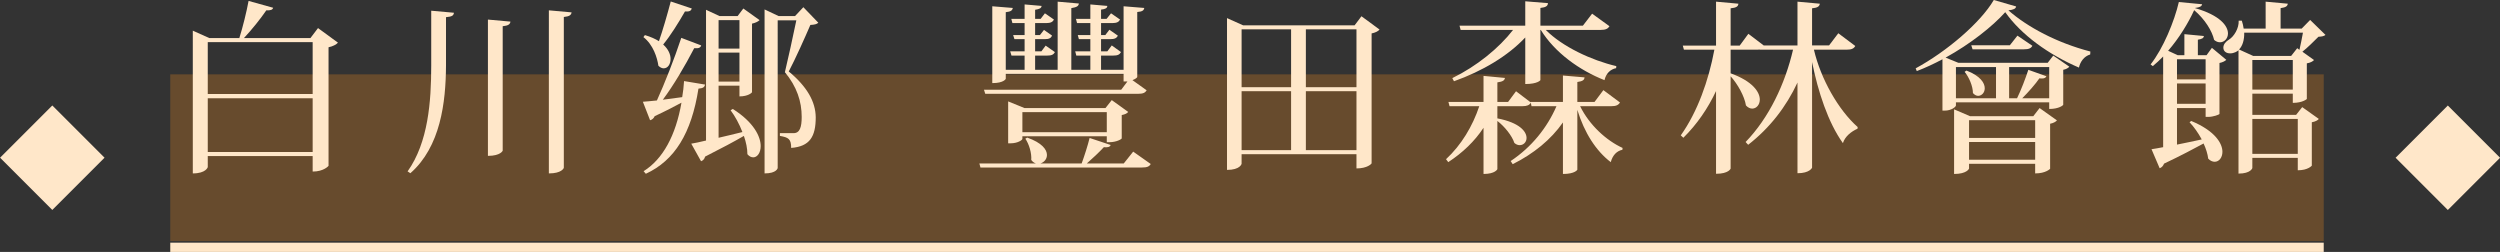 <?xml version="1.0" encoding="UTF-8"?><svg id="_層_2" xmlns="http://www.w3.org/2000/svg" viewBox="0 0 270.74 27.28"><rect x="0" y="0" width="270.74" height="27.28" fill="#333333" stroke="none"/><defs><style>.cls-1{fill:none;stroke:#ffe7c9;stroke-miterlimit:10;}.cls-2{fill:#ec881e;opacity:.28;}.cls-3{fill:#ffe7c9;}</style></defs><g id="_層_1-2"><g><rect class="cls-2" x="18.44" y="8.05" width="233.21" height="18.06"/><g><line class="cls-1" x1="18.44" y1="26.78" x2="251.65" y2="26.78"/><g><g><path class="cls-3" d="M34.44,3.04l2.16,1.58c-.18,.2-.54,.4-1.02,.5v12.84s-.5,.62-1.72,.62v-1.68h-11.36v1.2s-.18,.68-1.62,.68V3.32l1.78,.8h3.26c.38-1.2,.78-2.84,1-4.02l2.66,.74c-.06,.22-.26,.3-.74,.28-.6,.88-1.54,2.06-2.42,3h7.2l.82-1.08Zm-.58,1.52h-11.36v5.62h11.36V4.56Zm-11.36,11.9h11.36v-5.82h-11.36v5.82Z"/><path class="cls-3" d="M46.7,1.16l2.46,.22c-.04,.32-.22,.42-.86,.48V7.1c-.02,4.02-.6,8.8-3.86,11.66l-.3-.2c2.24-3.14,2.56-7.58,2.56-11.46V1.16Zm6.14,.96l2.44,.22c-.04,.28-.22,.44-.84,.5v13.48s-.22,.56-1.6,.56V2.12Zm6.6-1l2.46,.22c-.04,.28-.22,.44-.84,.5V18.16c0,.06-.24,.62-1.62,.62V1.12Z"/><path class="cls-3" d="M73.88,10.52c.1-.56,.16-1.14,.2-1.74l2.28,.38c-.06,.26-.2,.4-.72,.44-.76,4.84-2.58,7.78-5.7,9.22l-.24-.28c2.08-1.3,3.48-3.86,4.1-7.42-.74,.4-1.7,.9-2.9,1.46-.1,.24-.3,.4-.5,.44l-.78-2c.36-.02,.88-.08,1.52-.14,.82-1.8,1.88-4.48,2.64-6.78l2.16,.82c-.08,.24-.26,.34-.76,.3-1,1.92-2.22,4-3.4,5.58l2.1-.28Zm-4.04-6.72c.62,.18,1.14,.42,1.52,.66,.42-1.2,.9-2.86,1.28-4.3l2.28,.76c-.08,.24-.24,.36-.74,.32-.7,1.22-1.54,2.58-2.36,3.58,.58,.52,.8,1.1,.8,1.56,0,.6-.32,1.02-.74,1.02-.18,0-.38-.08-.58-.28-.12-.86-.56-2.28-1.62-3.1l.16-.22Zm7.98,11.12c.8-.18,1.68-.4,2.58-.62-.34-.88-.8-1.72-1.28-2.36l.24-.14c2.28,1.44,3.02,3,3.02,4.02,0,.74-.38,1.22-.8,1.22-.22,0-.44-.1-.64-.34,0-.6-.14-1.3-.38-1.98-1,.58-2.38,1.32-4.2,2.24-.06,.26-.24,.44-.44,.5l-1.06-1.9c.38-.06,.94-.18,1.6-.34V1.06l1.46,.68h1.96l.62-.82,1.76,1.26c-.14,.14-.44,.3-.82,.38v7.42c0,.06-.42,.46-1.36,.46v-1.16h-2.26v5.64Zm2.26-12.74h-2.26v3.08h2.26V2.18Zm-2.26,6.66h2.26v-3.14h-2.26v3.14ZM87,.78l1.62,1.68c-.16,.16-.42,.22-.86,.24-.54,1.26-1.64,3.72-2.34,5.04,2,1.66,2.9,3.28,2.92,4.96,0,2.1-.64,3.16-2.66,3.32,0-.96-.28-1.14-1.22-1.3v-.3h1.48c.68,0,.88-.66,.88-1.76,0-1.66-.52-3.28-1.82-4.84,.32-1.34,.9-3.96,1.24-5.62h-2.02V18.2s-.1,.58-1.42,.58V1.02l1.52,.72h1.78l.9-.96Z"/><path class="cls-3" d="M122.72,16.42l1.9,1.34c-.16,.28-.4,.38-.96,.38h-17.48l-.12-.44h6.12c-.18-.06-.36-.18-.5-.38,.06-.74-.24-1.72-.64-2.3l.2-.12c1.6,.56,2.14,1.3,2.14,1.88,0,.46-.32,.8-.7,.92h4.46c.3-.82,.66-1.94,.86-2.76l2.28,.76c-.08,.22-.3,.28-.74,.24-.48,.52-1.2,1.2-1.84,1.76h4l1.02-1.28Zm-16.16-6.7h14.86l.68-.9h-.42v-.82h-12.76v.54s-.2,.46-1.46,.46V.68l2.22,.18c-.04,.26-.2,.4-.76,.46V7.56h2.04v-1.54h-1.42l-.14-.46h1.56v-1.32h-1.1l-.14-.44h1.24v-1.3h-1.32l-.12-.46h1.44V.48l1.84,.16c-.02,.24-.2,.34-.7,.42v.98h.6l.46-.6,.98,.68c-.14,.26-.36,.38-.84,.38h-1.2v1.3h.52l.44-.56,.88,.62c-.14,.28-.34,.38-.8,.38h-1.04v1.32h.68l.46-.62,1,.7c-.14,.28-.36,.38-.84,.38h-1.3v1.54h2.44V.18l2.3,.2c-.04,.28-.22,.4-.82,.5V7.56h2.06v-1.54h-1.52l-.12-.46h1.64v-1.32h-1.24l-.12-.44h1.36v-1.3h-1.44l-.12-.46h1.56V.48l1.84,.16c-.02,.24-.18,.34-.68,.4v1h.6l.48-.6,.98,.68c-.14,.26-.36,.38-.84,.38h-1.22v1.3h.46l.44-.58,.92,.64c-.14,.28-.36,.38-.84,.38h-.98v1.32h.68l.48-.64,1,.72c-.16,.28-.36,.38-.86,.38h-1.3v1.54h2.44V.68l2.24,.18c-.04,.26-.2,.4-.76,.44v7.02c0,.1-.22,.24-.52,.36l1.54,1.1c-.16,.26-.38,.38-.94,.38h-16.54l-.14-.44Zm14.92,5.26c0,.08-.56,.42-1.34,.42h-.28v-.64h-9.14v.28c0,.12-.5,.48-1.28,.48h-.26v-4.54l1.76,.72h8.78l.68-.86,1.78,1.28c-.12,.16-.32,.26-.7,.34v2.52Zm-10.76-.66h9.14v-2.18h-9.14v2.18Z"/><path class="cls-3" d="M147.44,1.76l1.96,1.44c-.14,.18-.46,.34-.86,.42v14.06c0,.06-.46,.56-1.64,.56v-1.54h-12.44v1.04s-.14,.66-1.58,.66V1.96l1.74,.78h12.08l.74-.98Zm-7.62,1.42h-5.36v6.26h5.36V3.18Zm-5.36,6.7v6.38h5.36v-6.38h-5.36Zm12.44-6.7h-5.48v6.26h5.48V3.18Zm-5.48,13.08h5.48v-6.38h-5.48v6.38Z"/><path class="cls-3" d="M175.44,11.1c-.18,.28-.42,.4-.94,.4h-3.38c1,2.04,2.84,3.72,4.6,4.52l-.02,.2c-.6,.12-1.06,.58-1.26,1.34-1.6-1.22-2.86-3.18-3.62-5.66v6.48s-.24,.46-1.56,.46v-5.58c-1.3,1.86-3.16,3.38-5.44,4.52l-.22-.34c2.26-1.5,3.96-3.62,4.96-5.94h-2.7l-.08-.36c-.16,.24-.4,.36-.9,.36h-2.72v1.32c2.4,.46,3.16,1.42,3.16,2.12,0,.46-.34,.78-.74,.78-.18,0-.38-.06-.58-.24-.26-.8-1.08-1.8-1.84-2.38v5.22s-.22,.52-1.5,.52v-5c-.96,1.46-2.26,2.7-3.82,3.72l-.24-.32c1.66-1.54,2.88-3.58,3.6-5.74h-3.22l-.12-.46h3.8v-2.82l2.32,.22c-.04,.26-.22,.4-.82,.48v2.12h1.16l.86-1.16,1.58,1.2v-.04h3.5v-2.86l2.34,.2c-.02,.28-.2,.42-.78,.5v2.16h1.86l.96-1.28,1.8,1.34Zm-10.26-7.04c-1.9,2.02-4.64,3.64-7.72,4.74l-.18-.34c2.66-1.3,5.04-3.24,6.58-5.22h-5.68l-.12-.46h7.12V.14l2.46,.2c-.02,.3-.22,.46-.82,.52v1.92h4.6l1-1.3,1.88,1.36c-.16,.26-.4,.4-.96,.4h-5.94c1.8,1.82,4.98,3.3,7.64,3.92l-.02,.22c-.62,.12-1.1,.58-1.26,1.3-2.7-1.06-5.38-2.98-6.9-5.44h-.04v5.44s-.28,.42-1.64,.42V4.06Z"/><path class="cls-3" d="M200.92,4.98c-.16,.28-.4,.4-.94,.4h-3.54c.74,3.16,2.64,6.52,4.74,8.38l-.02,.18c-.68,.3-1.36,.84-1.58,1.56-1.6-2.22-2.7-5.58-3.34-8.78v11.44s-.24,.6-1.58,.6V8.94c-1.22,2.62-3,4.92-5.34,6.74l-.28-.3c2.54-2.62,4.28-6.3,5.14-10h-3.62v-.02c-.12,.02-.24,.02-.4,.02h-2.74v2.56c2.4,.86,3.16,2.04,3.16,2.84,0,.58-.38,.98-.82,.98-.22,0-.46-.1-.68-.34-.16-1-.9-2.32-1.66-3.16v10s-.2,.56-1.58,.56V9.86c-.88,1.88-2.06,3.6-3.54,5.06l-.28-.26c1.8-2.52,3.02-5.94,3.64-9.28h-3.3l-.12-.44h3.6V.18l2.42,.22c-.02,.28-.2,.44-.84,.5V4.94h.98l.94-1.28,1.66,1.26h3.66V.18l2.42,.22c-.04,.28-.22,.44-.84,.5V4.92h1.84l1-1.32,1.84,1.38Z"/><path class="cls-3" d="M207.46,7.4c3.36-1.82,7.02-4.94,8.46-7.4l2.42,.7c-.04,.24-.28,.36-.84,.42,2.08,1.82,5.26,3.52,8.88,4.46l-.02,.32c-.68,.2-1.08,.8-1.22,1.42-3.3-1.42-6.24-3.54-7.98-6-1.4,1.56-3.78,3.44-6.46,4.92l1.38,.56h9.68l.6-.78,1.74,1.2c-.1,.14-.36,.28-.66,.34v3.78c0,.06-.46,.46-1.52,.46v-.72h-10.1v.34c0,.14-.48,.56-1.22,.56h-.24V6.42c-.9,.48-1.84,.92-2.78,1.28l-.12-.3Zm12.74,5.18l.68-.88,1.88,1.34c-.12,.14-.4,.3-.74,.36v4.88s-.46,.5-1.62,.5v-1.04h-7.16v.52s-.22,.58-1.62,.58v-7l1.72,.74h6.86Zm-4.04-5.32h-4.34v3.38h4.34v-3.38Zm-3.2,.38c1.5,.58,1.98,1.34,1.98,1.92,0,.48-.34,.82-.72,.82-.18,0-.38-.1-.56-.3,0-.74-.42-1.72-.9-2.3l.2-.14Zm7.44,5.38h-7.16v1.92h7.16v-1.92Zm-7.16,4.28h7.16v-1.92h-7.16v1.92Zm4.42-12.4l.82-1.04,1.62,1.1c-.16,.28-.4,.38-.92,.38h-5.56l-.14-.44h4.18Zm4.26,2.36h-4.34v3.38h.86c.44-.9,.92-2.16,1.22-3.08l1.96,.7c-.08,.16-.22,.24-.48,.24-.08,0-.18,0-.28-.02-.44,.64-1.18,1.48-1.86,2.16h2.92v-3.38Z"/><path class="cls-3" d="M240.36,12.34c-.04,.08-.68,.32-1.22,.32h-.28v-.96h-3.1v3.96c.82-.16,1.74-.36,2.68-.56-.38-.7-.84-1.36-1.32-1.86l.18-.14c2.56,1.06,3.38,2.42,3.38,3.34,0,.64-.38,1.08-.84,1.08-.22,0-.48-.1-.7-.34-.06-.5-.24-1.08-.5-1.64-1.04,.56-2.46,1.32-4.28,2.18-.1,.26-.28,.44-.48,.5l-.88-2.06c.3-.04,.74-.12,1.26-.22V6.12c-.36,.38-.74,.72-1.12,1.04l-.24-.18c1.36-1.72,2.58-4.68,3.06-6.76l2.52,.24c-.04,.22-.24,.34-.76,.4v.02c2.72,.78,3.56,1.94,3.56,2.74,0,.56-.4,.96-.86,.96-.22,0-.44-.08-.64-.26-.22-.96-.98-2.22-2.16-3.22-.64,1.4-1.64,3.04-2.82,4.4l1.04,.48h.72V3.7l2.12,.2c-.04,.22-.18,.32-.66,.4v1.68h.94l.58-.8,1.56,1.3c-.14,.14-.42,.28-.74,.34v5.52Zm-1.5-5.92h-3.1v2.18h3.1v-2.18Zm-3.1,4.82h3.1v-2.2h-3.1v2.2Zm12.9,1.2l.66-.84,1.8,1.28c-.1,.14-.4,.3-.76,.36v4.7s-.4,.5-1.52,.5v-1.34h-4.92v1.1s-.16,.6-1.5,.6V5.44c-.12,.12-.48,.34-.9,.34s-.74-.22-.74-.62c0-.36,.26-.66,.62-.88,.52-.32,1.08-1.2,1.04-2.04h.34c.1,.3,.16,.58,.2,.86h2.38V.18l2.4,.22c-.04,.28-.22,.4-.78,.48V3.1h2.28l.92-.94,1.66,1.62c-.16,.14-.38,.18-.76,.2-.44,.44-1.2,1.2-1.74,1.62l1.26,.9c-.12,.14-.4,.3-.78,.36v3.86s-.44,.42-1.52,.42v-1h-4.38v2.3h4.74Zm-5.62-8.9c.02,.82-.2,1.46-.56,1.82l1.54,.7h4.1l.66-.84,.24,.18c.12-.52,.28-1.28,.38-1.86h-6.36Zm.88,6.16h4.38v-3.2h-4.38v3.2Zm0,6.96h4.92v-3.78h-4.92v3.78Z"/></g><rect class="cls-3" x="1.66" y="13.08" width="8" height="8" transform="translate(13.74 1) rotate(45)"/><rect class="cls-3" x="261.09" y="13.08" width="8" height="8" transform="translate(89.72 -182.44) rotate(45)"/></g></g></g></g></svg>